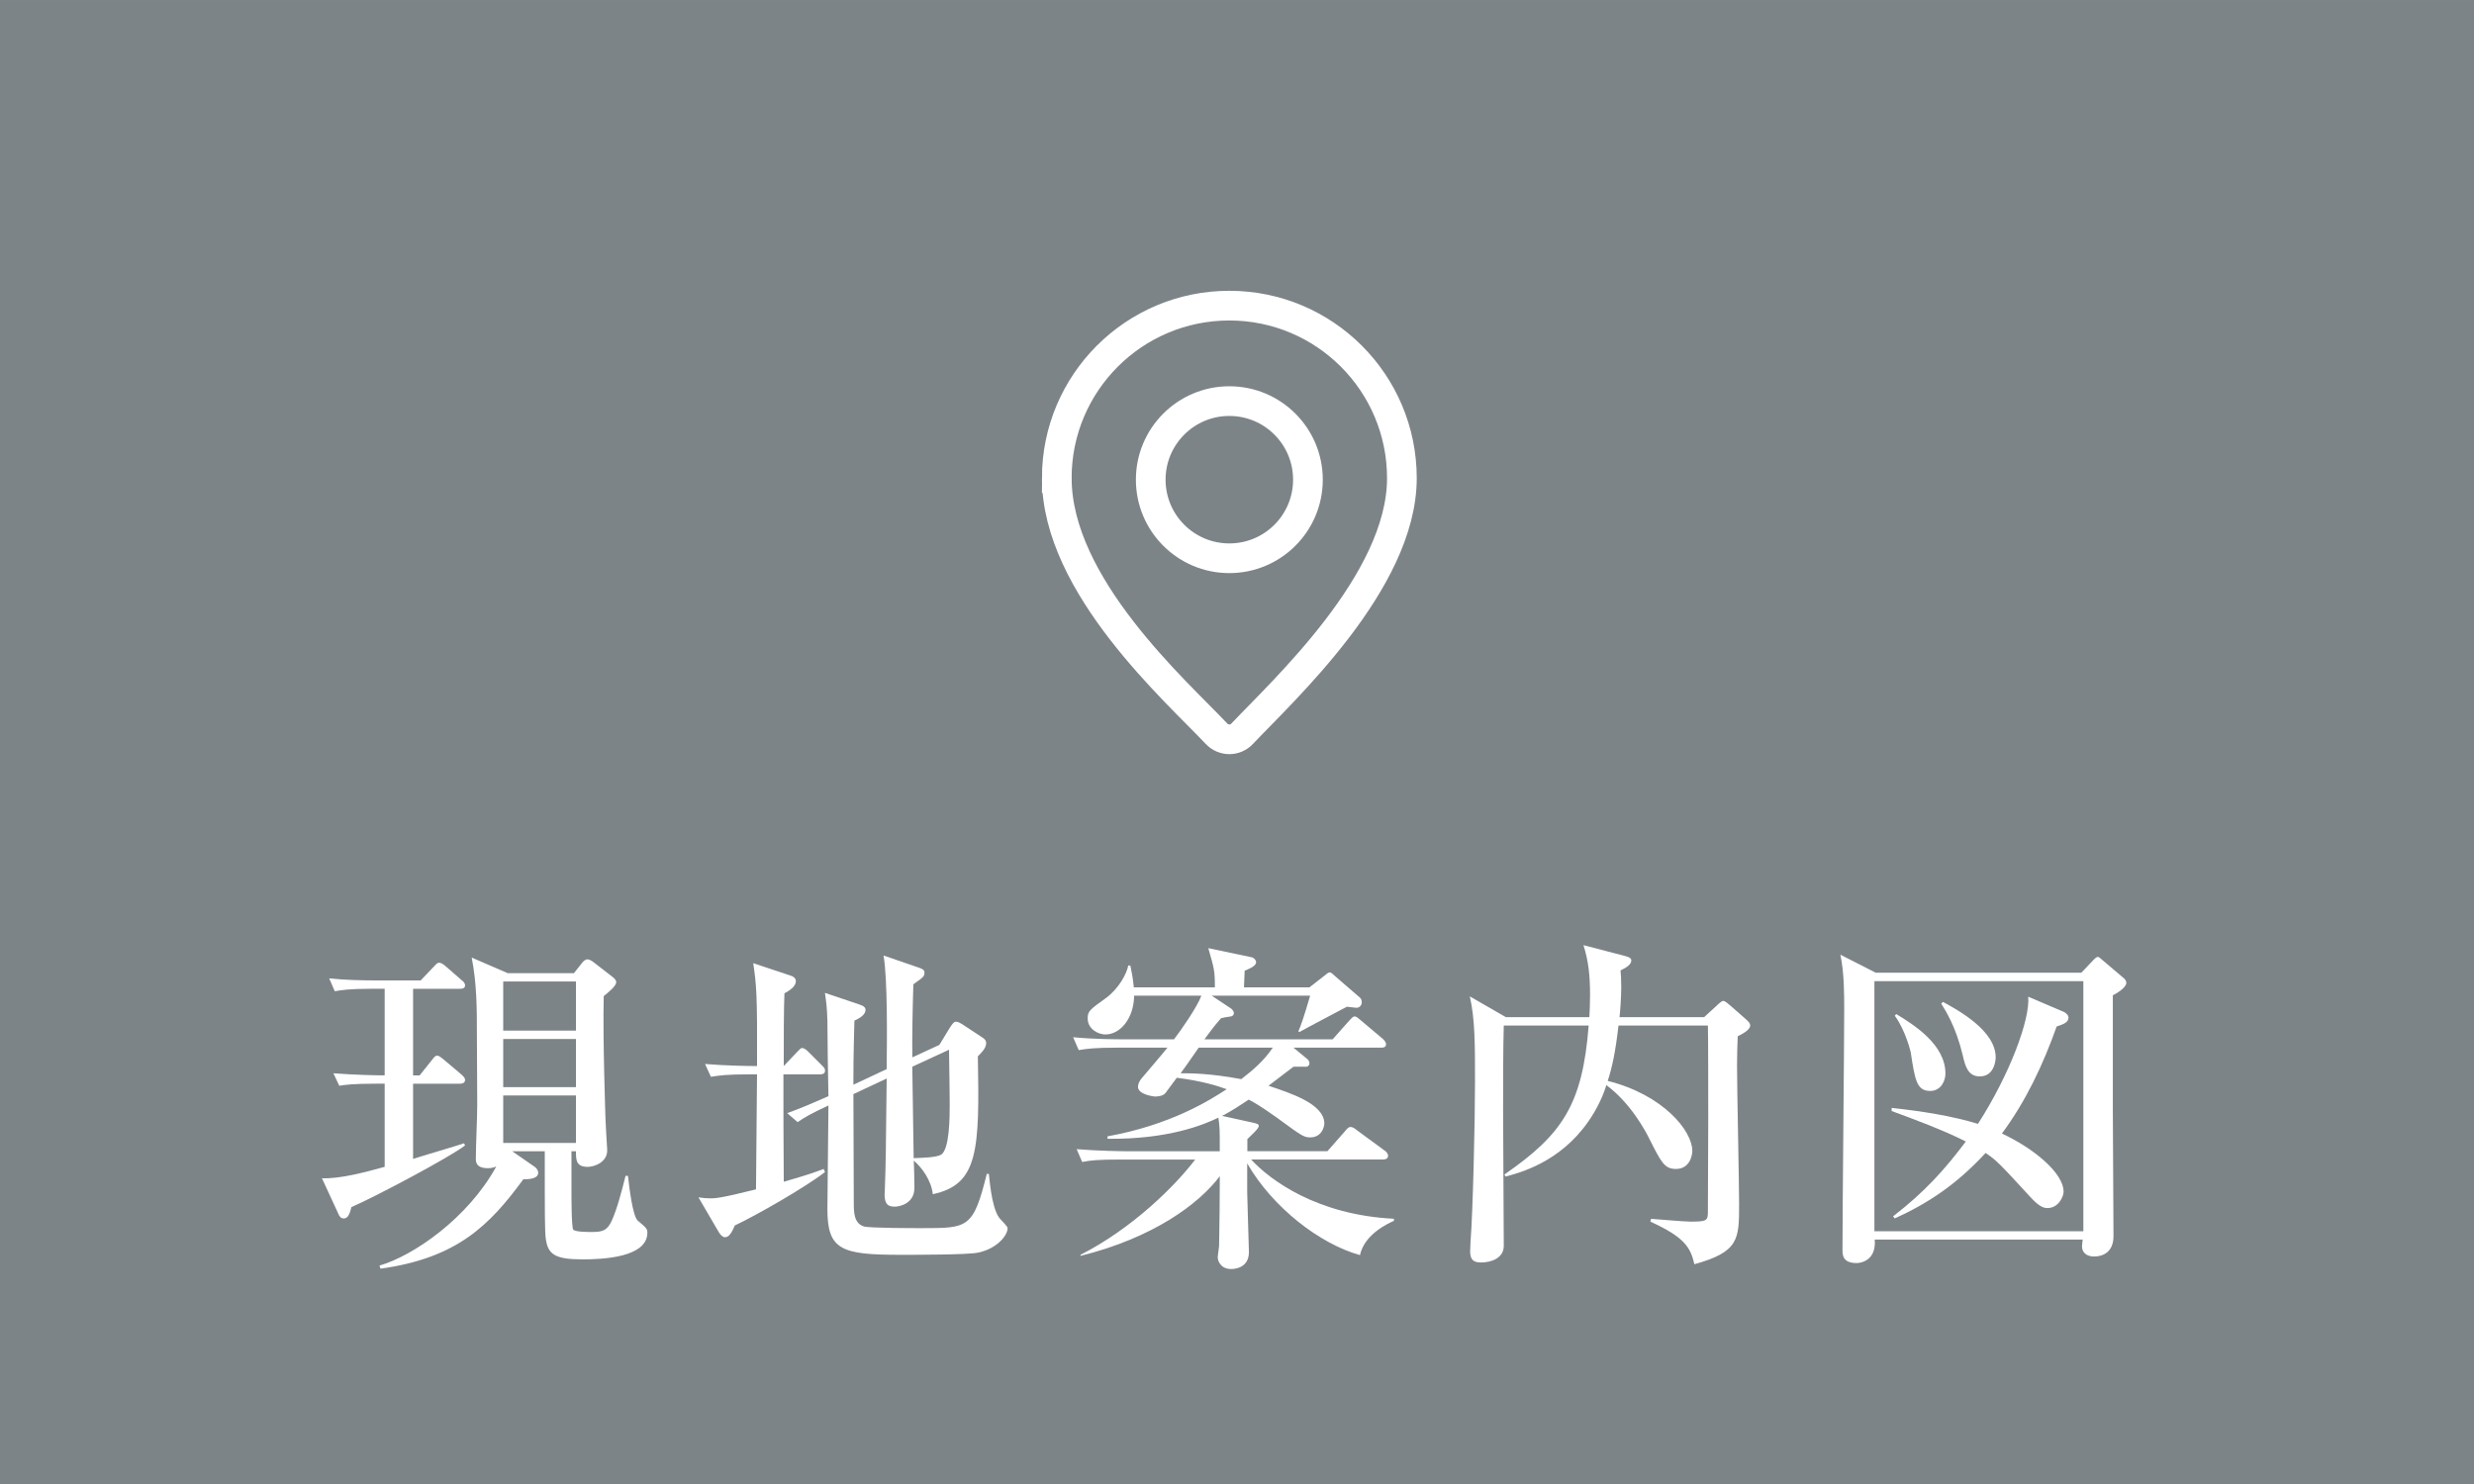 <?xml version="1.0" encoding="UTF-8"?><svg id="_レイヤー_2" xmlns="http://www.w3.org/2000/svg" width="35.278mm" height="21.167mm" viewBox="0 0 100 60"><defs><style>.cls-1{fill:#7d8488;}.cls-2{fill:none;stroke:#fff;stroke-miterlimit:10;stroke-width:1.2px;}.cls-3{fill:#fff;}</style></defs><g id="_レイヤー_1-2"><rect class="cls-1" width="100" height="60"/><path class="cls-3" d="M14.205,48.802c-.057.209-.112.461-.309.461-.126,0-.182-.098-.21-.168l-.673-1.457c.729.029,1.724-.238,2.536-.461v-3.363h-.322c-.967,0-1.247.043-1.513.084l-.238-.504c.896.07,1.793.084,2.073.084v-3.502h-.505c-.967,0-1.246.057-1.513.1l-.224-.52c.658.07,1.316.084,1.988.084h1.709l.505-.531c.098-.1.153-.184.238-.184.098,0,.182.07.266.141l.645.561c.056.043.14.111.14.211,0,.139-.14.139-.21.139h-1.891v3.502h.266l.49-.615c.112-.141.141-.184.225-.184.042,0,.098.029.252.154l.715.604c.056.055.153.125.153.225,0,.139-.14.152-.21.152h-1.891v3.041c.294-.098,1.736-.52,2.059-.631l.042.084c-.56.449-3.697,2.115-4.594,2.494ZM23.519,50.917c-1.093,0-1.373-.211-1.457-.828-.042-.307-.042-.951-.042-3.543h-1.316l.91.631c.099.07.141.168.141.238,0,.182-.196.266-.603.266-1.358,1.85-2.661,3.18-5.771,3.613l-.042-.125c1.359-.393,3.572-1.906,4.721-4.008-.098.043-.196.07-.336.07-.49,0-.49-.266-.49-.377,0-.617.056-1.584.056-2.199,0-.42-.014-2.438-.014-2.9,0-.91,0-1.988-.21-3.039l1.457.631h2.675l.322-.406c.028-.043.126-.154.225-.154.042,0,.126.027.224.098l.812.631c.084.07.126.125.126.195,0,.154-.308.406-.504.561-.042,1.82.07,4.861.07,4.945.014.279.042.896.069,1.26.028.518-.532.701-.784.701-.477,0-.477-.281-.477-.631h-.182v1.625c0,.195,0,1.457.07,1.541.069.098.588.098.756.098.435,0,.616-.057.799-.449.224-.49.406-1.203.561-1.82h.098c.042.365.182,1.652.406,1.82.336.281.378.322.378.477,0,.996-1.778,1.08-2.647,1.08ZM23.281,39.682h-2.941v1.988h2.941v-1.988ZM23.281,42.007h-2.941v1.947h2.941v-1.947ZM23.281,44.29h-2.941v1.92h2.941v-1.92Z"/><path class="cls-3" d="M29.703,49.544c-.084.182-.196.477-.393.477-.098,0-.182-.084-.252-.197l-.826-1.414c.182.027.308.041.476.041.196,0,.393,0,1.85-.363.028-2.703.028-2.998.042-4.65h-.351c-.854,0-1.162.041-1.513.098l-.238-.518c.812.068,1.724.084,2.102.084.014-2.957-.028-3.293-.154-4.16l1.513.504c.099.027.21.098.21.225,0,.223-.279.391-.462.49-.028.615-.028,1.961-.028,2.941l.519-.547c.154-.154.168-.182.225-.182.098,0,.21.111.252.154l.546.545c.112.113.126.141.126.225,0,.127-.126.141-.21.141h-1.471c0,1.807,0,2.059.014,4.342.967-.279,1.247-.379,1.611-.518l.056.125c-.812.631-2.829,1.779-3.642,2.158ZM39.508,50.649c-.42.084-2.521.084-3.109.084-2.396,0-2.955-.195-2.955-1.848,0-.604.042-3.531.042-4.189-.729.336-.953.477-1.247.672l-.42-.363c.504-.182.84-.322,1.667-.686-.015-.436-.042-2.578-.042-3.055-.015-.574-.057-.812-.099-1.121l1.373.463c.224.07.266.141.266.225,0,.209-.266.35-.448.434-.014.604-.042,1.33-.042,2.592l1.345-.631c.015-1.121.042-3.656-.126-4.594l1.387.477c.169.055.267.098.267.209,0,.168-.056.197-.448.477-.028.799-.056,2.213-.042,2.955l1.093-.504.392-.645c.154-.252.21-.293.28-.293s.168.041.351.168l.7.461c.098.057.168.127.168.238,0,.211-.21.406-.336.533.07,3.795.028,5.182-1.821,5.574-.056-.545-.434-1.078-.771-1.357.015.168.028.994.028,1.105,0,.617-.574.756-.799.756-.252,0-.406-.084-.406-.49,0-.027.015-.168.015-.377.027-.658.042-1.471.069-4.314l-1.345.631c0,.615.015,3.684.015,4.369,0,.393,0,.855.406.98.196.07,2.003.07,2.367.07,1.849,0,2.059,0,2.605-2.199l.084.014c.014.057.084,1.289.406,1.752.042.07.35.35.35.434,0,.295-.434.84-1.219.994ZM38.359,42.442l-1.484.686c.014.994.042,2.984.056,3.697.379-.014.911-.027,1.106-.139.351-.211.351-1.555.351-2.045,0-.016-.014-1.654-.028-2.199Z"/><path class="cls-3" d="M54.978,50.747c-1.625-.447-3.544-1.932-4.566-3.711v1.162c0,.225.07,2.27.07,2.424,0,.686-.658.686-.715.686-.434,0-.546-.336-.546-.475,0-.07.056-.406.056-.49.015-.926.028-1.863.028-2.789-.854,1.135-2.703,2.494-5.631,3.223v-.043c2.115-1.078,3.838-2.801,4.636-3.852h-3.053c-.854,0-1.163.027-1.514.098l-.224-.518c.854.07,1.835.084,1.989.084h3.796c0-.883,0-.967-.056-1.359-.603.295-2.046.883-4.482.855v-.098c2.549-.463,4.104-1.443,4.818-1.906-.336-.125-.995-.336-2.018-.463-.126.17-.322.436-.448.604-.084.125-.294.154-.42.154-.084,0-.7-.084-.7-.393,0-.111.056-.238.154-.35.168-.197.896-1.051,1.036-1.232h-2.073c-.854,0-1.162.041-1.513.098l-.225-.52c.854.084,1.835.084,1.989.084h2.088c.252-.322.938-1.303,1.106-1.764h-2.718c-.014.924-.561,1.568-1.163,1.568-.279,0-.714-.211-.714-.645,0-.295.07-.35.756-.84.505-.379.827-.98.883-1.303h.084c.042.225.099.434.141.883h3.277c0-.674-.028-.758-.266-1.584l1.736.365c.099.014.196.111.196.209,0,.154-.322.281-.462.336q-.015.252-.028.674h2.647l.63-.49c.057-.043.112-.113.196-.113.07,0,.126.084.183.127l1.036.896c.042.027.07.111.07.182,0,.141-.112.225-.21.225-.07,0-.337-.043-.393-.043-.309.168-1.653.869-1.919,1.023l-.042-.029c.112-.252.196-.49.477-1.441h-3.979l.799.531c.027.029.098.098.098.168,0,.084-.056.127-.126.141-.21.027-.267.043-.393.07-.182.211-.238.266-.672.854h5.183l.658-.742c.084-.084.154-.182.225-.182.084,0,.168.084.252.154l.896.756c.056.057.126.127.126.211,0,.141-.126.141-.21.141h-3.53l.574.475c.042.043.07.1.07.154,0,.141-.141.154-.21.141h-.435l-1.009.77c.925.309,2.256.744,2.256,1.527,0,.127-.099.561-.574.561-.253,0-.351-.07-1.345-.799-.631-.447-.869-.588-1.135-.729-.238.154-.687.463-1.079.658l1.275.281c.098.027.21.041.21.125,0,.113-.295.365-.463.533v.49h3.236l.714-.812c.057-.07.126-.168.225-.168.084,0,.182.07.266.141l1.106.812c.043.027.141.111.141.209,0,.141-.141.154-.225.154h-5.309c.771.84,2.676,2.242,5.771,2.395v.084c-.225.1-1.19.533-1.373,1.387ZM48.451,42.358c-.477.686-.532.77-.729,1.035.393,0,1.177,0,2.451.238.448-.35.896-.715,1.274-1.273h-2.997Z"/><path class="cls-3" d="M60.783,41.462c-.027.938-.027,2.297-.027,3.432,0,.867.027,4.691.027,5.477,0,.49-.49.672-.924.672-.294,0-.435-.111-.435-.447,0-.07.015-.295.015-.379.098-1.232.182-4.889.182-6.471,0-1.527,0-2.537-.21-3.461l1.457.84h3.375c.015-.182.028-.686.028-.881,0-.842-.07-1.402-.266-2.031l1.709.447c.098.029.224.07.224.168,0,.168-.182.281-.435.406.015.168.028.365.028.672,0,.406-.042.996-.07,1.219h3.418l.505-.461c.084-.084.21-.197.266-.197.07,0,.168.084.267.168l.672.59c.084.084.154.139.154.238,0,.195-.393.377-.504.434-.015.309-.028.854-.028,1.189,0,.883.084,4.791.084,5.59,0,1.43,0,1.934-1.807,2.438-.154-.658-.364-1.078-1.779-1.723l.028-.113c.237.016,1.345.113,1.582.113.659,0,.715-.029.715-.393,0-.588.014-3.223.014-3.768,0-.574,0-3.488-.014-3.768h-3.614c-.126,1.092-.252,1.666-.434,2.24,2.241.561,3.418,2.018,3.418,2.83,0,.195-.112.729-.659.729-.462,0-.588-.252-1.064-1.191-.168-.35-.771-1.471-1.751-2.199-.111.365-.336.91-.729,1.471-1.148,1.652-2.773,2.074-3.348,2.227l-.042-.084c2.34-1.623,3.152-2.814,3.404-6.021h-3.433Z"/><path class="cls-3" d="M84.126,39.331l.49-.518c.07-.07.126-.125.183-.125.027,0,.056.014.21.152l.826.701c.07.057.112.127.112.195,0,.197-.406.436-.546.506v4.566c0,.826.027,4.439.027,5.168,0,.645-.42.826-.784.826-.28,0-.49-.141-.49-.42,0-.014.028-.225.028-.266h-8.405c.07.826-.532.951-.728.951-.575,0-.575-.336-.575-.545,0-1.541.07-8.336.07-9.723,0-.574,0-1.471-.154-2.199l1.429.729h8.307ZM75.764,39.669v10.113h8.446v-10.113h-8.446ZM83.397,40.901c.099.041.211.139.211.238,0,.195-.183.266-.477.363-.547,1.541-1.247,3.025-2.213,4.328,1.261.588,2.493,1.584,2.493,2.354,0,.195-.21.658-.645.658-.112,0-.294,0-.7-.447-1.247-1.359-1.387-1.5-1.808-1.779-1.204,1.303-2.353,2.045-3.67,2.646l-.069-.084c1.288-.994,2.087-1.891,2.941-3.025-.841-.434-2.228-.953-2.998-1.232v-.127c1.177.127,2.438.322,3.488.645,1.288-2.002,2.115-4.23,2.031-5.141l1.414.604ZM76.646,40.999c.714.434,1.989,1.232,1.989,2.408,0,.295-.183.701-.617.701-.546,0-.616-.447-.784-1.555,0-.014-.21-.896-.645-1.484l.057-.07ZM78.537,40.509c.616.336,2.129,1.162,2.129,2.24,0,.1-.042.771-.644.771-.477,0-.589-.42-.687-.855-.28-1.162-.687-1.793-.869-2.086l.07-.07Z"/><path class="cls-2" d="M42.715,19.332c0-3.852,3.123-6.975,6.975-6.975s6.975,3.123,6.975,6.975c0,4.199-4.844,8.62-6.458,10.335-.28.298-.753.298-1.033,0-1.615-1.714-6.458-5.979-6.458-10.335Z"/><circle class="cls-2" cx="49.69" cy="19.394" r="3.177"/></g></svg>